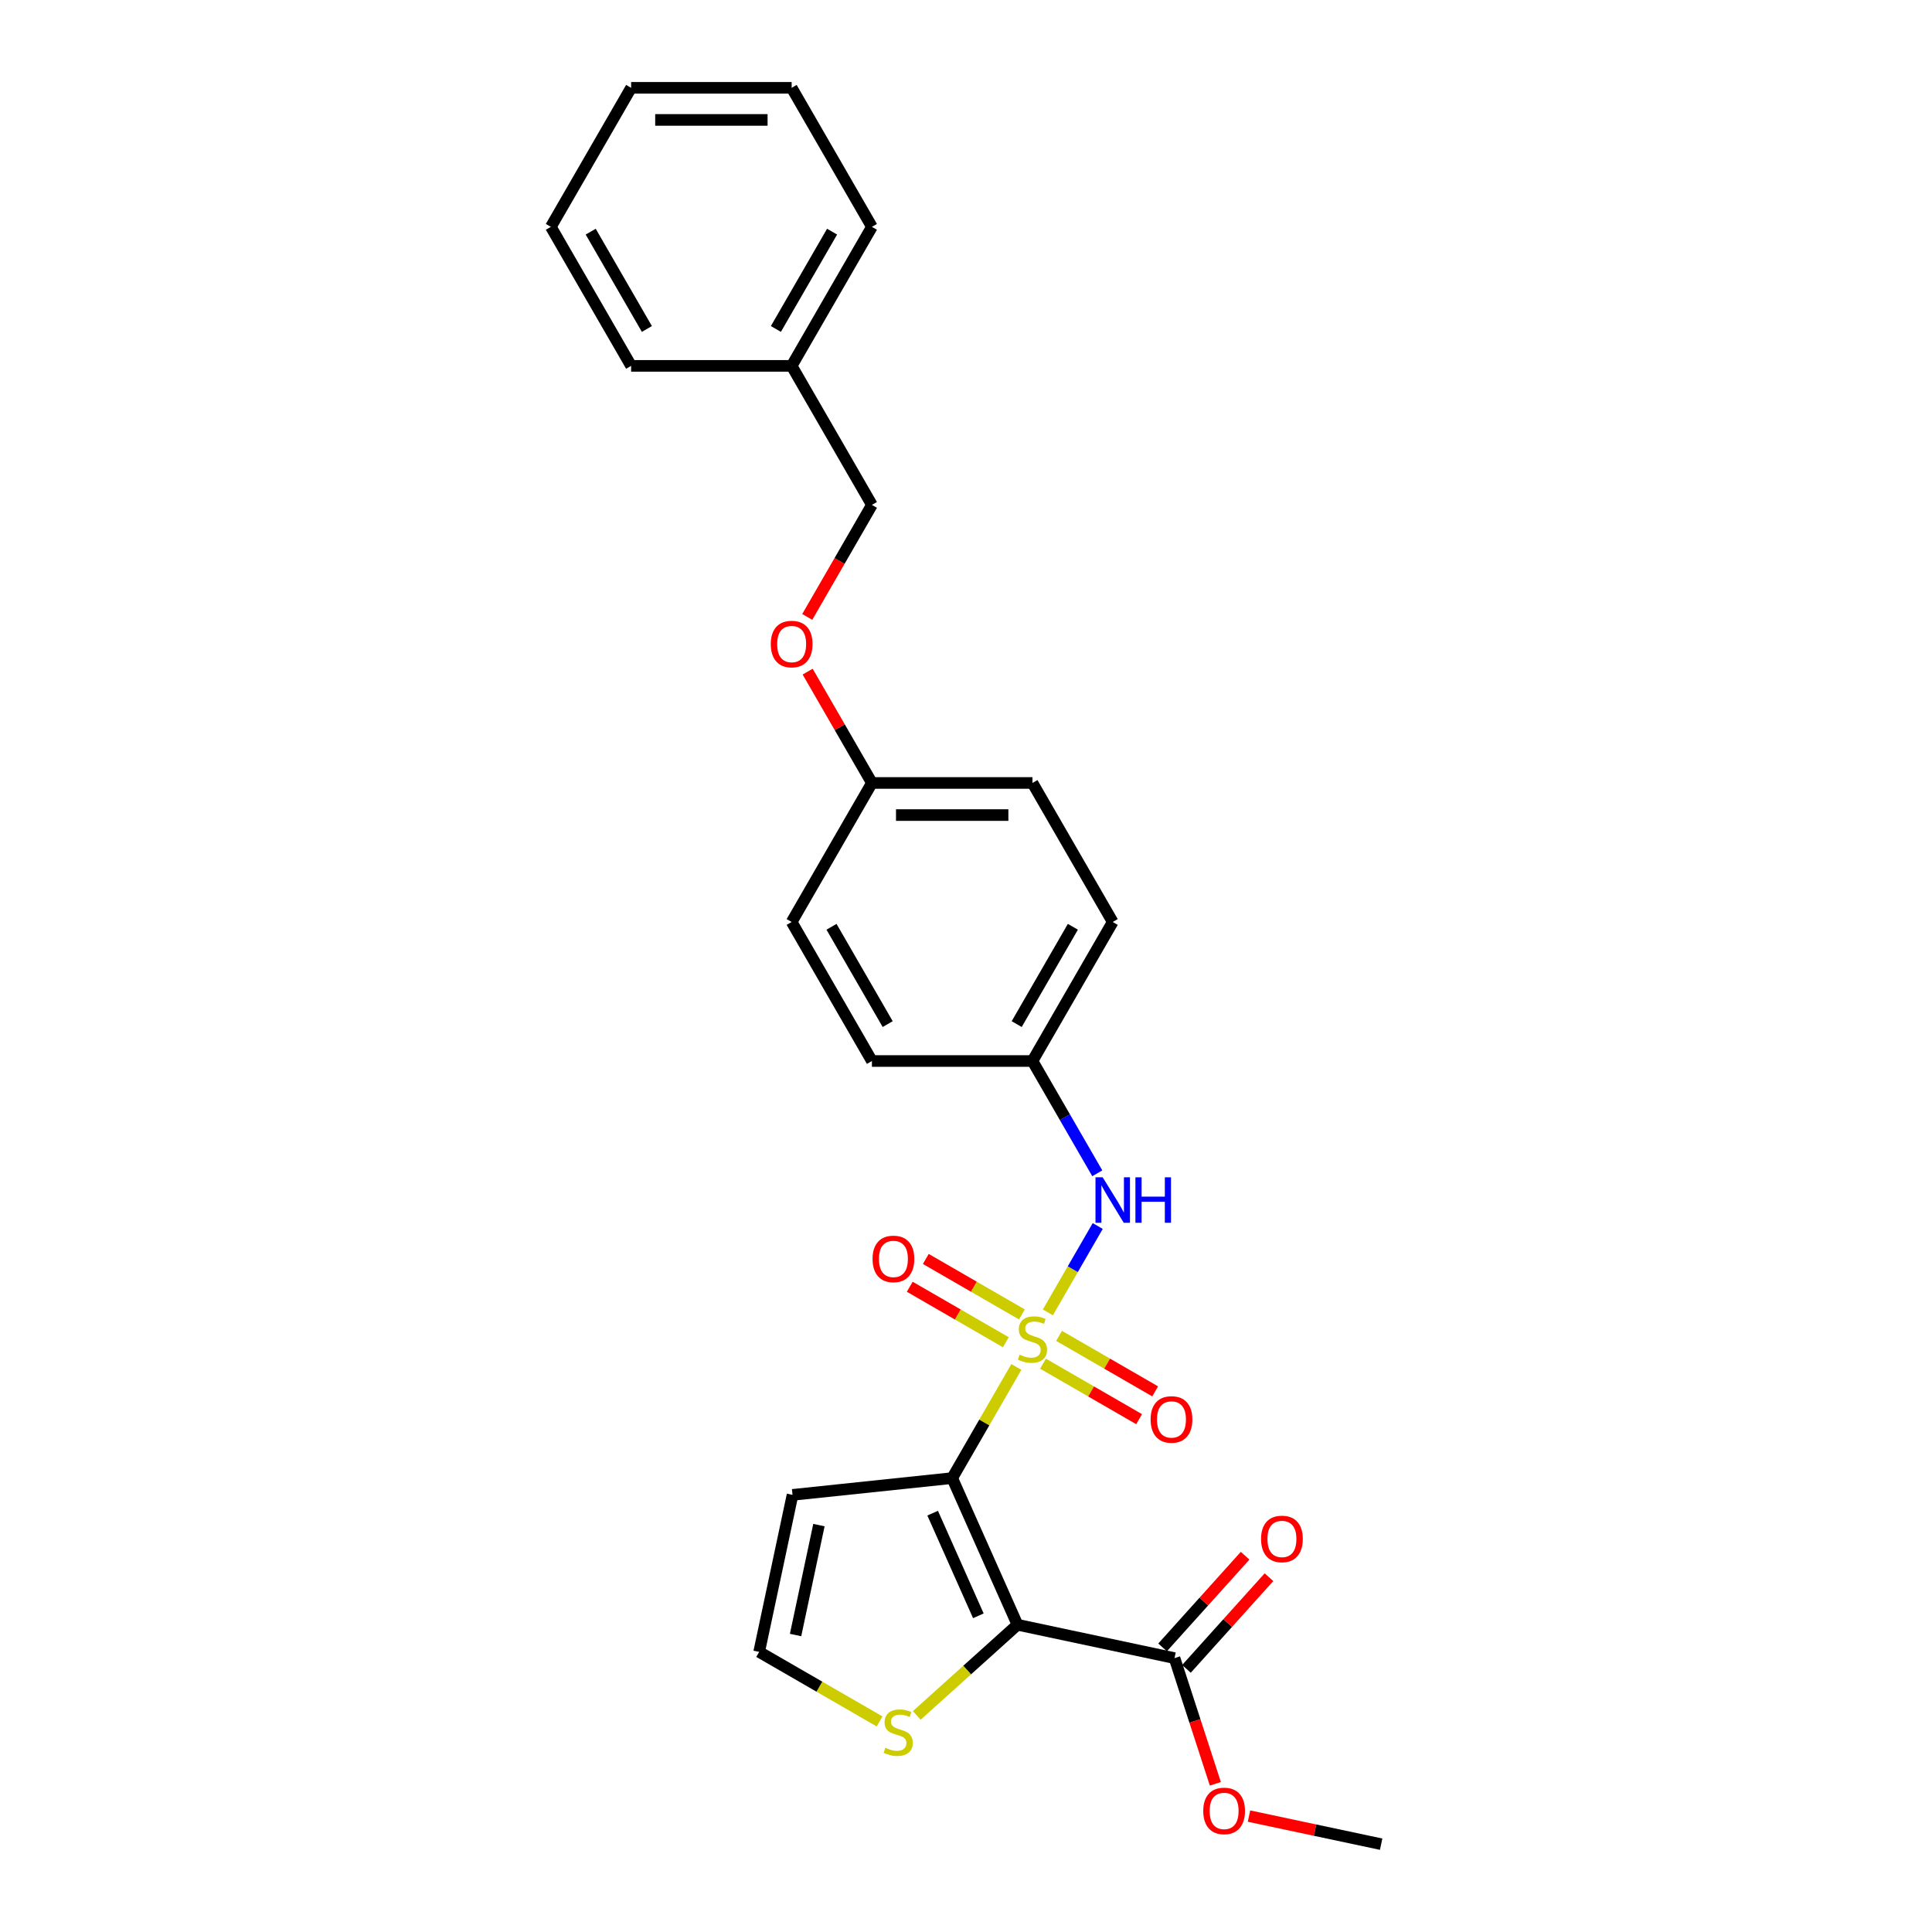 <?xml version='1.0' encoding='iso-8859-1'?>
<svg version='1.1' baseProfile='full'
              xmlns='http://www.w3.org/2000/svg'
                      xmlns:rdkit='http://www.rdkit.org/xml'
                      xmlns:xlink='http://www.w3.org/1999/xlink'
                  xml:space='preserve'
width='1000px' height='1000px' viewBox='0 0 1000 1000'>
<!-- END OF HEADER -->
<rect style='opacity:1.0;fill:#FFFFFF;stroke:none' width='1000' height='1000' x='0' y='0'> </rect>
<path class='bond-0' d='M 526.061,707.54 L 509.456,736.299' style='fill:none;fill-rule:evenodd;stroke:#CCCC00;stroke-width:6px;stroke-linecap:butt;stroke-linejoin:miter;stroke-opacity:1' />
<path class='bond-0' d='M 509.456,736.299 L 492.852,765.059' style='fill:none;fill-rule:evenodd;stroke:#000000;stroke-width:6px;stroke-linecap:butt;stroke-linejoin:miter;stroke-opacity:1' />
<path class='bond-2' d='M 542.372,679.288 L 555.277,656.935' style='fill:none;fill-rule:evenodd;stroke:#CCCC00;stroke-width:6px;stroke-linecap:butt;stroke-linejoin:miter;stroke-opacity:1' />
<path class='bond-2' d='M 555.277,656.935 L 568.182,634.582' style='fill:none;fill-rule:evenodd;stroke:#0000FF;stroke-width:6px;stroke-linecap:butt;stroke-linejoin:miter;stroke-opacity:1' />
<path class='bond-6' d='M 528.931,680.347 L 504.063,665.989' style='fill:none;fill-rule:evenodd;stroke:#CCCC00;stroke-width:6px;stroke-linecap:butt;stroke-linejoin:miter;stroke-opacity:1' />
<path class='bond-6' d='M 504.063,665.989 L 479.194,651.631' style='fill:none;fill-rule:evenodd;stroke:#FF0000;stroke-width:6px;stroke-linecap:butt;stroke-linejoin:miter;stroke-opacity:1' />
<path class='bond-6' d='M 520.622,694.739 L 495.753,680.381' style='fill:none;fill-rule:evenodd;stroke:#CCCC00;stroke-width:6px;stroke-linecap:butt;stroke-linejoin:miter;stroke-opacity:1' />
<path class='bond-6' d='M 495.753,680.381 L 470.885,666.023' style='fill:none;fill-rule:evenodd;stroke:#FF0000;stroke-width:6px;stroke-linecap:butt;stroke-linejoin:miter;stroke-opacity:1' />
<path class='bond-7' d='M 539.866,705.85 L 564.734,720.207' style='fill:none;fill-rule:evenodd;stroke:#CCCC00;stroke-width:6px;stroke-linecap:butt;stroke-linejoin:miter;stroke-opacity:1' />
<path class='bond-7' d='M 564.734,720.207 L 589.603,734.565' style='fill:none;fill-rule:evenodd;stroke:#FF0000;stroke-width:6px;stroke-linecap:butt;stroke-linejoin:miter;stroke-opacity:1' />
<path class='bond-7' d='M 548.175,691.458 L 573.043,705.815' style='fill:none;fill-rule:evenodd;stroke:#CCCC00;stroke-width:6px;stroke-linecap:butt;stroke-linejoin:miter;stroke-opacity:1' />
<path class='bond-7' d='M 573.043,705.815 L 597.912,720.173' style='fill:none;fill-rule:evenodd;stroke:#FF0000;stroke-width:6px;stroke-linecap:butt;stroke-linejoin:miter;stroke-opacity:1' />
<path class='bond-1' d='M 492.852,765.059 L 526.649,840.968' style='fill:none;fill-rule:evenodd;stroke:#000000;stroke-width:6px;stroke-linecap:butt;stroke-linejoin:miter;stroke-opacity:1' />
<path class='bond-1' d='M 482.74,783.204 L 506.398,836.341' style='fill:none;fill-rule:evenodd;stroke:#000000;stroke-width:6px;stroke-linecap:butt;stroke-linejoin:miter;stroke-opacity:1' />
<path class='bond-5' d='M 492.852,765.059 L 410.214,773.744' style='fill:none;fill-rule:evenodd;stroke:#000000;stroke-width:6px;stroke-linecap:butt;stroke-linejoin:miter;stroke-opacity:1' />
<path class='bond-3' d='M 526.649,840.968 L 607.926,858.244' style='fill:none;fill-rule:evenodd;stroke:#000000;stroke-width:6px;stroke-linecap:butt;stroke-linejoin:miter;stroke-opacity:1' />
<path class='bond-4' d='M 526.649,840.968 L 500.585,864.436' style='fill:none;fill-rule:evenodd;stroke:#000000;stroke-width:6px;stroke-linecap:butt;stroke-linejoin:miter;stroke-opacity:1' />
<path class='bond-4' d='M 500.585,864.436 L 474.521,887.904' style='fill:none;fill-rule:evenodd;stroke:#CCCC00;stroke-width:6px;stroke-linecap:butt;stroke-linejoin:miter;stroke-opacity:1' />
<path class='bond-10' d='M 567.952,607.295 L 551.175,578.236' style='fill:none;fill-rule:evenodd;stroke:#0000FF;stroke-width:6px;stroke-linecap:butt;stroke-linejoin:miter;stroke-opacity:1' />
<path class='bond-10' d='M 551.175,578.236 L 534.398,549.177' style='fill:none;fill-rule:evenodd;stroke:#000000;stroke-width:6px;stroke-linecap:butt;stroke-linejoin:miter;stroke-opacity:1' />
<path class='bond-9' d='M 614.101,863.804 L 635.461,840.081' style='fill:none;fill-rule:evenodd;stroke:#000000;stroke-width:6px;stroke-linecap:butt;stroke-linejoin:miter;stroke-opacity:1' />
<path class='bond-9' d='M 635.461,840.081 L 656.821,816.358' style='fill:none;fill-rule:evenodd;stroke:#FF0000;stroke-width:6px;stroke-linecap:butt;stroke-linejoin:miter;stroke-opacity:1' />
<path class='bond-9' d='M 601.751,852.684 L 623.111,828.961' style='fill:none;fill-rule:evenodd;stroke:#000000;stroke-width:6px;stroke-linecap:butt;stroke-linejoin:miter;stroke-opacity:1' />
<path class='bond-9' d='M 623.111,828.961 L 644.471,805.238' style='fill:none;fill-rule:evenodd;stroke:#FF0000;stroke-width:6px;stroke-linecap:butt;stroke-linejoin:miter;stroke-opacity:1' />
<path class='bond-13' d='M 607.926,858.244 L 618.494,890.768' style='fill:none;fill-rule:evenodd;stroke:#000000;stroke-width:6px;stroke-linecap:butt;stroke-linejoin:miter;stroke-opacity:1' />
<path class='bond-13' d='M 618.494,890.768 L 629.062,923.293' style='fill:none;fill-rule:evenodd;stroke:#FF0000;stroke-width:6px;stroke-linecap:butt;stroke-linejoin:miter;stroke-opacity:1' />
<path class='bond-26' d='M 455.277,891.012 L 424.108,873.017' style='fill:none;fill-rule:evenodd;stroke:#CCCC00;stroke-width:6px;stroke-linecap:butt;stroke-linejoin:miter;stroke-opacity:1' />
<path class='bond-26' d='M 424.108,873.017 L 392.939,855.021' style='fill:none;fill-rule:evenodd;stroke:#000000;stroke-width:6px;stroke-linecap:butt;stroke-linejoin:miter;stroke-opacity:1' />
<path class='bond-8' d='M 410.214,773.744 L 392.939,855.021' style='fill:none;fill-rule:evenodd;stroke:#000000;stroke-width:6px;stroke-linecap:butt;stroke-linejoin:miter;stroke-opacity:1' />
<path class='bond-8' d='M 423.878,789.391 L 411.785,846.285' style='fill:none;fill-rule:evenodd;stroke:#000000;stroke-width:6px;stroke-linecap:butt;stroke-linejoin:miter;stroke-opacity:1' />
<path class='bond-15' d='M 534.398,549.177 L 575.945,477.217' style='fill:none;fill-rule:evenodd;stroke:#000000;stroke-width:6px;stroke-linecap:butt;stroke-linejoin:miter;stroke-opacity:1' />
<path class='bond-15' d='M 526.238,530.074 L 555.321,479.702' style='fill:none;fill-rule:evenodd;stroke:#000000;stroke-width:6px;stroke-linecap:butt;stroke-linejoin:miter;stroke-opacity:1' />
<path class='bond-16' d='M 534.398,549.177 L 451.306,549.177' style='fill:none;fill-rule:evenodd;stroke:#000000;stroke-width:6px;stroke-linecap:butt;stroke-linejoin:miter;stroke-opacity:1' />
<path class='bond-11' d='M 418.04,347.638 L 434.673,376.447' style='fill:none;fill-rule:evenodd;stroke:#FF0000;stroke-width:6px;stroke-linecap:butt;stroke-linejoin:miter;stroke-opacity:1' />
<path class='bond-11' d='M 434.673,376.447 L 451.306,405.257' style='fill:none;fill-rule:evenodd;stroke:#000000;stroke-width:6px;stroke-linecap:butt;stroke-linejoin:miter;stroke-opacity:1' />
<path class='bond-14' d='M 417.828,319.32 L 434.567,290.328' style='fill:none;fill-rule:evenodd;stroke:#FF0000;stroke-width:6px;stroke-linecap:butt;stroke-linejoin:miter;stroke-opacity:1' />
<path class='bond-14' d='M 434.567,290.328 L 451.306,261.336' style='fill:none;fill-rule:evenodd;stroke:#000000;stroke-width:6px;stroke-linecap:butt;stroke-linejoin:miter;stroke-opacity:1' />
<path class='bond-12' d='M 451.306,405.257 L 409.759,477.217' style='fill:none;fill-rule:evenodd;stroke:#000000;stroke-width:6px;stroke-linecap:butt;stroke-linejoin:miter;stroke-opacity:1' />
<path class='bond-27' d='M 451.306,405.257 L 534.398,405.257' style='fill:none;fill-rule:evenodd;stroke:#000000;stroke-width:6px;stroke-linecap:butt;stroke-linejoin:miter;stroke-opacity:1' />
<path class='bond-27' d='M 463.77,421.875 L 521.934,421.875' style='fill:none;fill-rule:evenodd;stroke:#000000;stroke-width:6px;stroke-linecap:butt;stroke-linejoin:miter;stroke-opacity:1' />
<path class='bond-20' d='M 646.482,940.007 L 680.681,947.276' style='fill:none;fill-rule:evenodd;stroke:#FF0000;stroke-width:6px;stroke-linecap:butt;stroke-linejoin:miter;stroke-opacity:1' />
<path class='bond-20' d='M 680.681,947.276 L 714.88,954.545' style='fill:none;fill-rule:evenodd;stroke:#000000;stroke-width:6px;stroke-linecap:butt;stroke-linejoin:miter;stroke-opacity:1' />
<path class='bond-19' d='M 451.306,261.336 L 409.759,189.375' style='fill:none;fill-rule:evenodd;stroke:#000000;stroke-width:6px;stroke-linecap:butt;stroke-linejoin:miter;stroke-opacity:1' />
<path class='bond-17' d='M 575.945,477.217 L 534.398,405.257' style='fill:none;fill-rule:evenodd;stroke:#000000;stroke-width:6px;stroke-linecap:butt;stroke-linejoin:miter;stroke-opacity:1' />
<path class='bond-18' d='M 451.306,549.177 L 409.759,477.217' style='fill:none;fill-rule:evenodd;stroke:#000000;stroke-width:6px;stroke-linecap:butt;stroke-linejoin:miter;stroke-opacity:1' />
<path class='bond-18' d='M 459.466,530.074 L 430.383,479.702' style='fill:none;fill-rule:evenodd;stroke:#000000;stroke-width:6px;stroke-linecap:butt;stroke-linejoin:miter;stroke-opacity:1' />
<path class='bond-21' d='M 409.759,189.375 L 451.306,117.415' style='fill:none;fill-rule:evenodd;stroke:#000000;stroke-width:6px;stroke-linecap:butt;stroke-linejoin:miter;stroke-opacity:1' />
<path class='bond-21' d='M 401.599,170.272 L 430.682,119.9' style='fill:none;fill-rule:evenodd;stroke:#000000;stroke-width:6px;stroke-linecap:butt;stroke-linejoin:miter;stroke-opacity:1' />
<path class='bond-22' d='M 409.759,189.375 L 326.667,189.375' style='fill:none;fill-rule:evenodd;stroke:#000000;stroke-width:6px;stroke-linecap:butt;stroke-linejoin:miter;stroke-opacity:1' />
<path class='bond-24' d='M 451.306,117.415 L 409.759,45.455' style='fill:none;fill-rule:evenodd;stroke:#000000;stroke-width:6px;stroke-linecap:butt;stroke-linejoin:miter;stroke-opacity:1' />
<path class='bond-23' d='M 326.667,189.375 L 285.12,117.415' style='fill:none;fill-rule:evenodd;stroke:#000000;stroke-width:6px;stroke-linecap:butt;stroke-linejoin:miter;stroke-opacity:1' />
<path class='bond-23' d='M 334.827,170.272 L 305.744,119.9' style='fill:none;fill-rule:evenodd;stroke:#000000;stroke-width:6px;stroke-linecap:butt;stroke-linejoin:miter;stroke-opacity:1' />
<path class='bond-25' d='M 285.12,117.415 L 326.667,45.455' style='fill:none;fill-rule:evenodd;stroke:#000000;stroke-width:6px;stroke-linecap:butt;stroke-linejoin:miter;stroke-opacity:1' />
<path class='bond-28' d='M 409.759,45.455 L 326.667,45.455' style='fill:none;fill-rule:evenodd;stroke:#000000;stroke-width:6px;stroke-linecap:butt;stroke-linejoin:miter;stroke-opacity:1' />
<path class='bond-28' d='M 397.295,62.073 L 339.13,62.073' style='fill:none;fill-rule:evenodd;stroke:#000000;stroke-width:6px;stroke-linecap:butt;stroke-linejoin:miter;stroke-opacity:1' />
<path  class='atom-0' d='M 527.751 701.175
Q 528.017 701.275, 529.114 701.74
Q 530.21 702.205, 531.407 702.504
Q 532.637 702.77, 533.833 702.77
Q 536.06 702.77, 537.356 701.707
Q 538.653 700.61, 538.653 698.715
Q 538.653 697.419, 537.988 696.621
Q 537.356 695.824, 536.359 695.392
Q 535.362 694.96, 533.7 694.461
Q 531.606 693.829, 530.343 693.231
Q 529.114 692.633, 528.216 691.37
Q 527.352 690.107, 527.352 687.98
Q 527.352 685.022, 529.346 683.194
Q 531.374 681.366, 535.362 681.366
Q 538.088 681.366, 541.179 682.662
L 540.414 685.221
Q 537.589 684.058, 535.462 684.058
Q 533.169 684.058, 531.906 685.022
Q 530.643 685.952, 530.676 687.581
Q 530.676 688.844, 531.307 689.608
Q 531.972 690.373, 532.903 690.805
Q 533.867 691.237, 535.462 691.736
Q 537.589 692.4, 538.852 693.065
Q 540.115 693.73, 541.013 695.092
Q 541.943 696.422, 541.943 698.715
Q 541.943 701.973, 539.75 703.734
Q 537.589 705.462, 533.966 705.462
Q 531.872 705.462, 530.277 704.997
Q 528.715 704.565, 526.854 703.801
L 527.751 701.175
' fill='#CCCC00'/>
<path  class='atom-3' d='M 570.743 609.372
L 578.454 621.836
Q 579.219 623.066, 580.448 625.292
Q 581.678 627.519, 581.745 627.652
L 581.745 609.372
L 584.869 609.372
L 584.869 632.904
L 581.645 632.904
L 573.369 619.277
Q 572.405 617.681, 571.375 615.853
Q 570.378 614.025, 570.078 613.46
L 570.078 632.904
L 567.021 632.904
L 567.021 609.372
L 570.743 609.372
' fill='#0000FF'/>
<path  class='atom-3' d='M 587.694 609.372
L 590.885 609.372
L 590.885 619.376
L 602.917 619.376
L 602.917 609.372
L 606.107 609.372
L 606.107 632.904
L 602.917 632.904
L 602.917 622.035
L 590.885 622.035
L 590.885 632.904
L 587.694 632.904
L 587.694 609.372
' fill='#0000FF'/>
<path  class='atom-5' d='M 458.252 904.644
Q 458.517 904.744, 459.614 905.209
Q 460.711 905.675, 461.908 905.974
Q 463.137 906.24, 464.334 906.24
Q 466.561 906.24, 467.857 905.176
Q 469.153 904.079, 469.153 902.185
Q 469.153 900.888, 468.489 900.091
Q 467.857 899.293, 466.86 898.861
Q 465.863 898.429, 464.201 897.93
Q 462.107 897.299, 460.844 896.701
Q 459.614 896.102, 458.717 894.839
Q 457.853 893.576, 457.853 891.449
Q 457.853 888.491, 459.847 886.663
Q 461.874 884.835, 465.863 884.835
Q 468.588 884.835, 471.679 886.131
L 470.915 888.69
Q 468.09 887.527, 465.963 887.527
Q 463.669 887.527, 462.406 888.491
Q 461.143 889.422, 461.176 891.05
Q 461.176 892.313, 461.808 893.078
Q 462.473 893.842, 463.403 894.274
Q 464.367 894.706, 465.963 895.205
Q 468.09 895.87, 469.353 896.534
Q 470.616 897.199, 471.513 898.562
Q 472.444 899.891, 472.444 902.185
Q 472.444 905.442, 470.25 907.203
Q 468.09 908.932, 464.467 908.932
Q 462.373 908.932, 460.778 908.466
Q 459.215 908.034, 457.354 907.27
L 458.252 904.644
' fill='#CCCC00'/>
<path  class='atom-7' d='M 451.636 651.618
Q 451.636 645.968, 454.428 642.811
Q 457.22 639.653, 462.438 639.653
Q 467.656 639.653, 470.448 642.811
Q 473.24 645.968, 473.24 651.618
Q 473.24 657.335, 470.415 660.592
Q 467.59 663.816, 462.438 663.816
Q 457.253 663.816, 454.428 660.592
Q 451.636 657.368, 451.636 651.618
M 462.438 661.157
Q 466.028 661.157, 467.955 658.764
Q 469.916 656.338, 469.916 651.618
Q 469.916 646.998, 467.955 644.672
Q 466.028 642.312, 462.438 642.312
Q 458.848 642.312, 456.887 644.639
Q 454.96 646.965, 454.96 651.618
Q 454.96 656.371, 456.887 658.764
Q 458.848 661.157, 462.438 661.157
' fill='#FF0000'/>
<path  class='atom-8' d='M 595.557 734.711
Q 595.557 729.061, 598.349 725.903
Q 601.141 722.746, 606.359 722.746
Q 611.577 722.746, 614.369 725.903
Q 617.161 729.061, 617.161 734.711
Q 617.161 740.428, 614.336 743.685
Q 611.511 746.909, 606.359 746.909
Q 601.174 746.909, 598.349 743.685
Q 595.557 740.461, 595.557 734.711
M 606.359 744.25
Q 609.948 744.25, 611.876 741.857
Q 613.837 739.431, 613.837 734.711
Q 613.837 730.091, 611.876 727.765
Q 609.948 725.405, 606.359 725.405
Q 602.769 725.405, 600.808 727.731
Q 598.88 730.058, 598.88 734.711
Q 598.88 739.464, 600.808 741.857
Q 602.769 744.25, 606.359 744.25
' fill='#FF0000'/>
<path  class='atom-10' d='M 652.724 796.56
Q 652.724 790.91, 655.516 787.752
Q 658.307 784.595, 663.526 784.595
Q 668.744 784.595, 671.536 787.752
Q 674.328 790.91, 674.328 796.56
Q 674.328 802.277, 671.503 805.534
Q 668.677 808.758, 663.526 808.758
Q 658.341 808.758, 655.516 805.534
Q 652.724 802.31, 652.724 796.56
M 663.526 806.099
Q 667.115 806.099, 669.043 803.706
Q 671.004 801.28, 671.004 796.56
Q 671.004 791.94, 669.043 789.614
Q 667.115 787.254, 663.526 787.254
Q 659.936 787.254, 657.975 789.58
Q 656.047 791.907, 656.047 796.56
Q 656.047 801.313, 657.975 803.706
Q 659.936 806.099, 663.526 806.099
' fill='#FF0000'/>
<path  class='atom-12' d='M 398.957 333.363
Q 398.957 327.712, 401.749 324.555
Q 404.541 321.397, 409.759 321.397
Q 414.977 321.397, 417.769 324.555
Q 420.561 327.712, 420.561 333.363
Q 420.561 339.079, 417.736 342.337
Q 414.911 345.561, 409.759 345.561
Q 404.574 345.561, 401.749 342.337
Q 398.957 339.113, 398.957 333.363
M 409.759 342.902
Q 413.349 342.902, 415.277 340.509
Q 417.238 338.082, 417.238 333.363
Q 417.238 328.743, 415.277 326.416
Q 413.349 324.056, 409.759 324.056
Q 406.17 324.056, 404.209 326.383
Q 402.281 328.709, 402.281 333.363
Q 402.281 338.116, 404.209 340.509
Q 406.17 342.902, 409.759 342.902
' fill='#FF0000'/>
<path  class='atom-14' d='M 622.801 937.336
Q 622.801 931.686, 625.593 928.528
Q 628.385 925.371, 633.603 925.371
Q 638.821 925.371, 641.613 928.528
Q 644.405 931.686, 644.405 937.336
Q 644.405 943.053, 641.58 946.31
Q 638.755 949.534, 633.603 949.534
Q 628.418 949.534, 625.593 946.31
Q 622.801 943.086, 622.801 937.336
M 633.603 946.875
Q 637.192 946.875, 639.12 944.482
Q 641.081 942.056, 641.081 937.336
Q 641.081 932.716, 639.12 930.389
Q 637.192 928.03, 633.603 928.03
Q 630.013 928.03, 628.052 930.356
Q 626.125 932.683, 626.125 937.336
Q 626.125 942.089, 628.052 944.482
Q 630.013 946.875, 633.603 946.875
' fill='#FF0000'/>
</svg>
